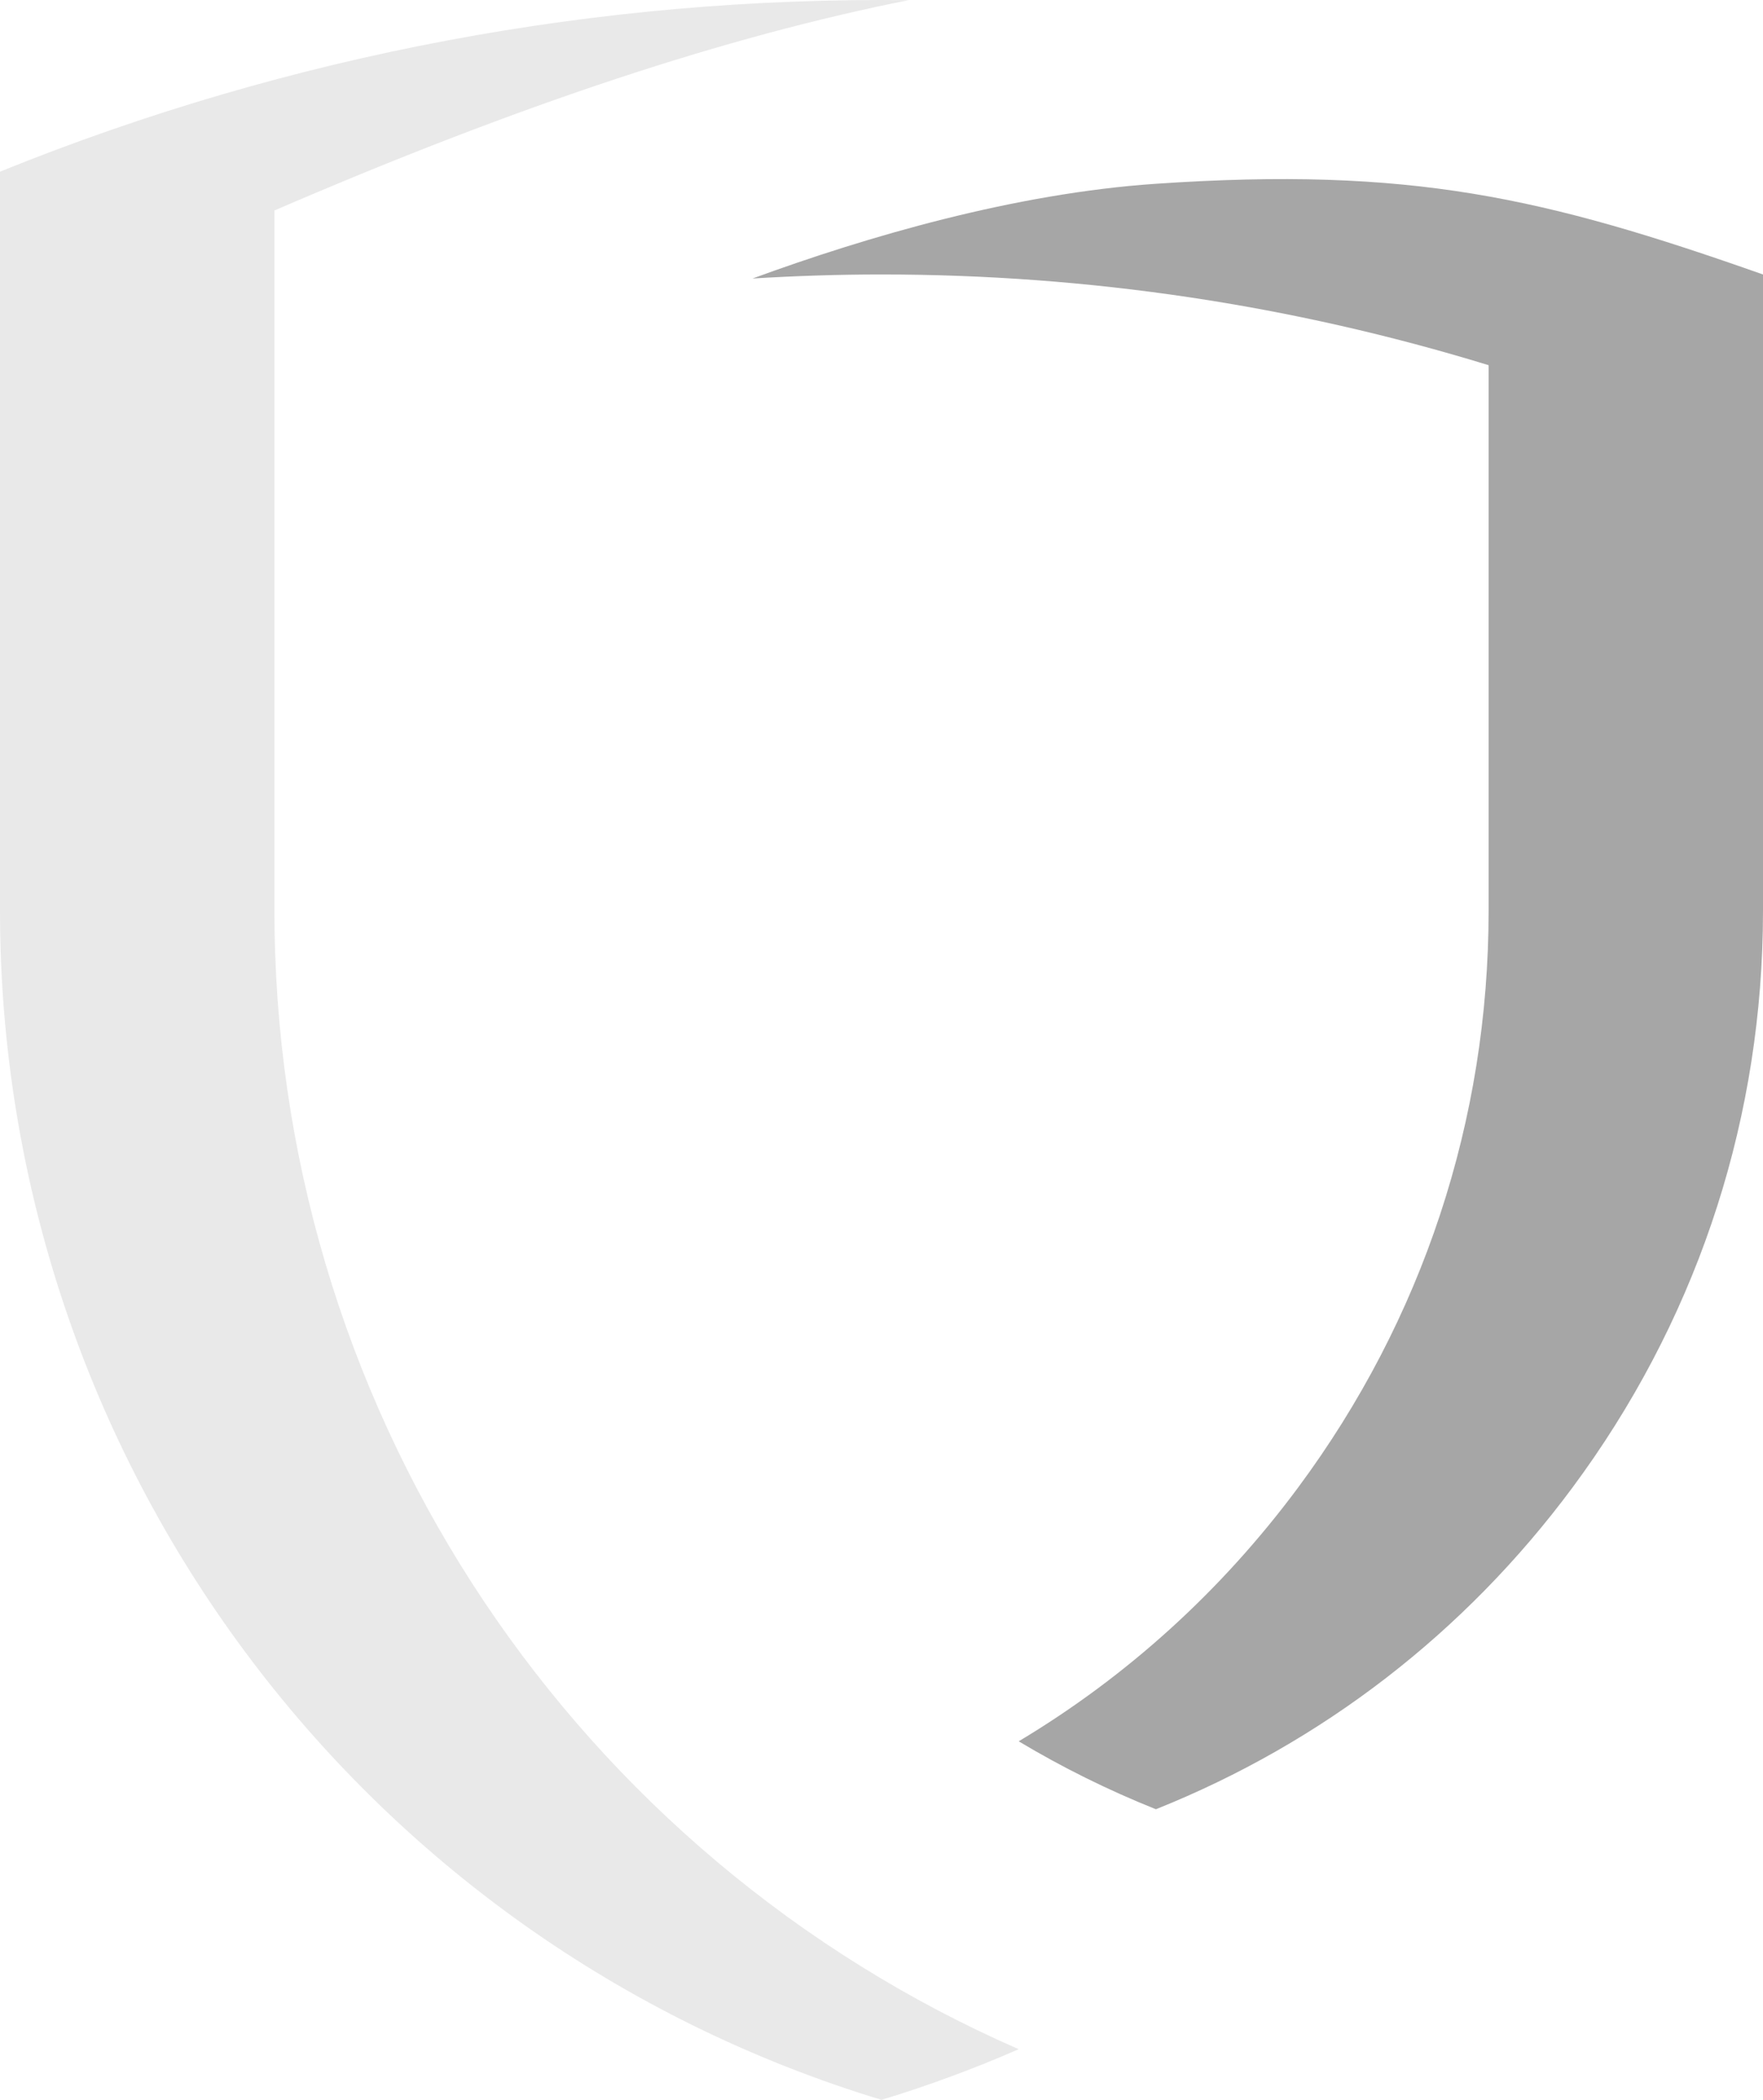 <?xml version="1.0" encoding="UTF-8" standalone="no"?><svg xmlns="http://www.w3.org/2000/svg" xmlns:xlink="http://www.w3.org/1999/xlink" fill="#000000" height="612" preserveAspectRatio="xMidYMid meet" version="1" viewBox="0.0 0.0 514.0 612.0" width="514" zoomAndPan="magnify"><defs><clipPath id="a"><path d="M 0 0 L 297 0 L 297 612.031 L 0 612.031 Z M 0 0"/></clipPath></defs><g><g clip-path="url(#a)" id="change1_1"><path d="M 80.059 271.273 C 80.02 269.336 80 267.398 80 265.453 L 80 61.348 C 152.34 30.137 212.227 10.523 264.902 0.047 C 174.984 -0.988 84.906 15.672 0 50.031 L 0 265.453 C 0 424.969 104.359 565.703 257 612.031 C 270.738 607.859 284.082 602.914 297 597.266 C 168.172 540.965 82.336 414.062 80.059 271.273" fill="#e9e9e9"/></g><g id="change2_1"><path d="M 514 80 C 450.215 57.516 411.215 48.516 337 53.562 C 295.754 56.367 252.715 68.977 219.402 81.176 C 231.887 80.41 244.418 80 257 80 C 317.398 80 376.723 88.875 434 106.438 L 434 265.453 C 434 326.434 414.801 384.555 378.48 433.535 C 356.105 463.707 328.52 488.664 297 507.527 C 309.723 515.137 323.078 521.762 337 527.328 C 385.414 507.969 427.078 475.883 458.48 433.535 C 493.645 386.117 512.758 330.129 513.941 271.273 C 513.973 269.336 514 267.398 514 265.453 L 514 80" fill="#a6a6a6"/></g></g></svg>